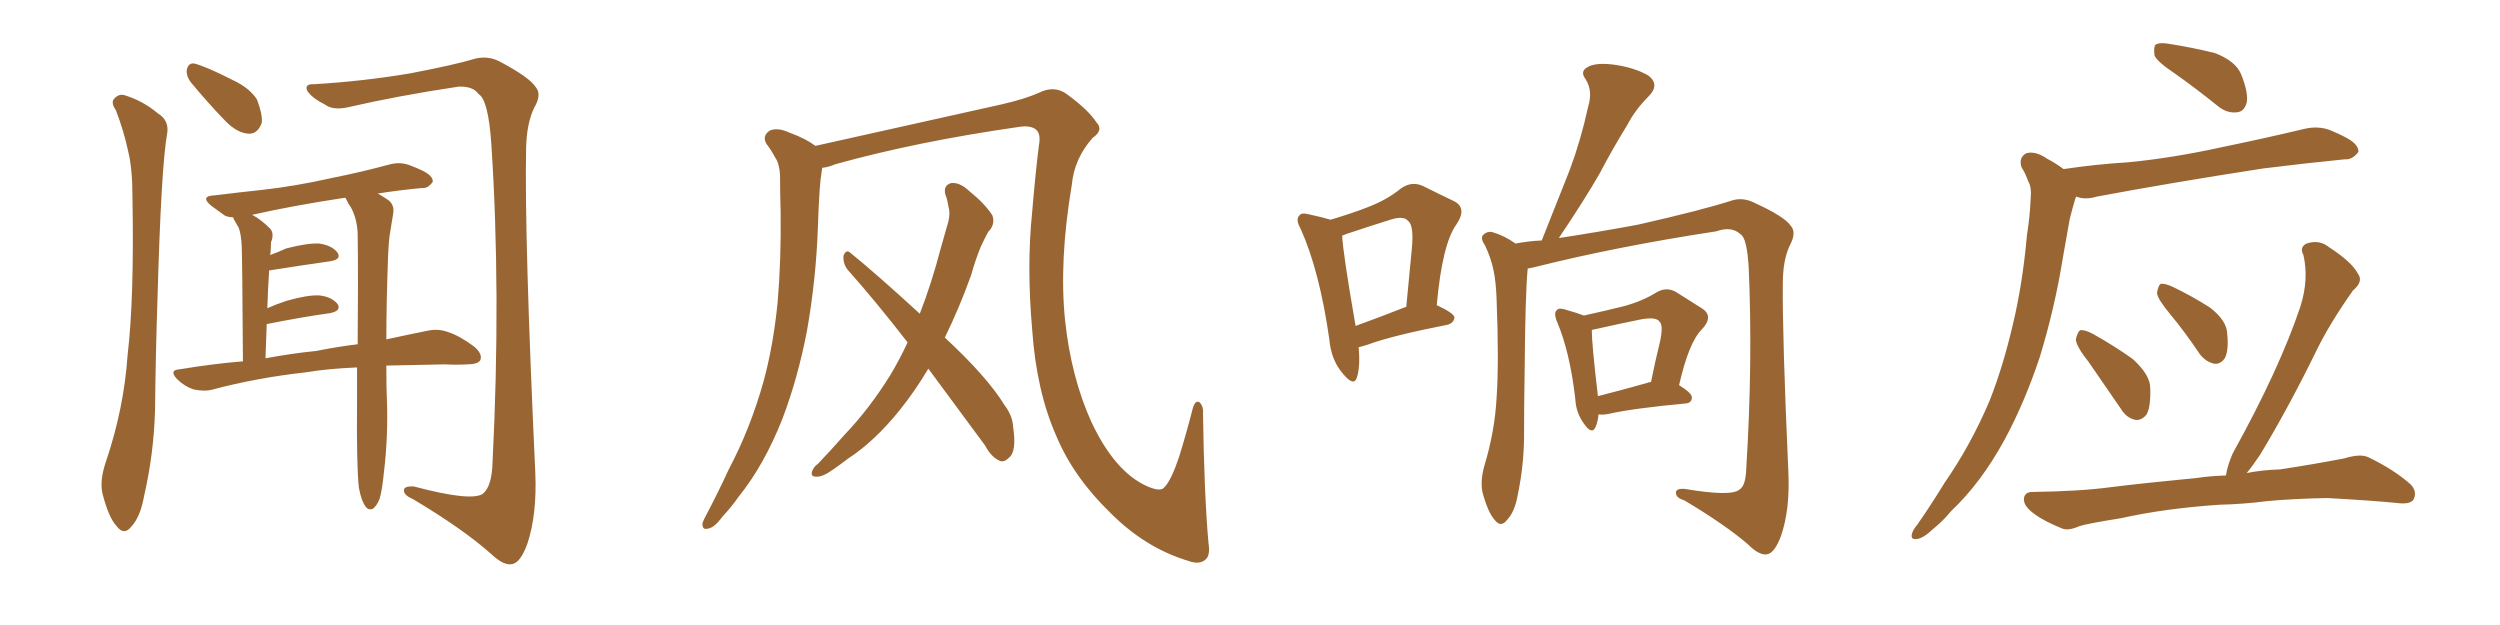 <svg xmlns="http://www.w3.org/2000/svg" xmlns:xlink="http://www.w3.org/1999/xlink" width="600" height="150"><path fill="#996633" padding="10" d="M27.83 26.51L27.83 26.51Q26.66 24.76 27.25 23.88L27.25 23.88Q28.42 22.41 29.88 22.85L29.88 22.85Q34.28 24.17 37.94 27.25L37.94 27.25Q40.58 28.86 40.14 31.93L40.14 31.93Q38.67 39.84 37.79 72.07L37.79 72.07Q37.35 85.11 37.21 98.44L37.21 98.44Q36.91 108.98 34.57 119.09L34.57 119.09Q33.69 124.07 31.49 126.42L31.49 126.42Q29.74 128.61 27.98 126.27L27.98 126.27Q26.07 124.22 24.61 118.51L24.61 118.51Q23.88 115.43 25.34 111.04L25.34 111.04Q29.74 98.14 30.62 85.25L30.62 85.25Q32.23 71.63 31.79 47.31L31.79 47.31Q31.79 40.43 30.76 36.33L30.76 36.33Q29.74 31.49 27.83 26.51ZM45.70 19.63L45.70 19.63Q44.68 18.16 44.82 16.85L44.82 16.85Q45.12 15.09 46.58 15.23L46.58 15.23Q49.51 15.97 55.81 19.19L55.81 19.19Q59.91 21.09 61.67 23.88L61.67 23.88Q62.99 27.25 62.84 29.44L62.84 29.44Q61.82 32.23 59.62 32.08L59.62 32.08Q56.98 31.93 54.20 29.15L54.20 29.15Q49.80 24.61 45.70 19.63ZM75.44 20.21L75.44 20.21Q87.45 19.48 98.58 17.58L98.58 17.58Q109.28 15.53 114.11 14.06L114.11 14.06Q117.19 13.33 119.97 14.79L119.97 14.79Q127.15 18.60 128.61 20.95L128.61 20.95Q130.08 22.71 128.17 25.93L128.17 25.93Q126.42 29.59 126.27 35.45L126.27 35.45Q125.83 56.54 128.47 113.38L128.47 113.38Q128.91 123.49 126.56 130.52L126.56 130.52Q124.95 134.91 123.05 135.35L123.05 135.35Q121.00 135.94 117.77 132.86L117.77 132.86Q111.18 127.00 99.17 119.82L99.17 119.82Q97.12 118.95 96.97 117.92L96.97 117.92Q96.68 116.60 99.32 116.75L99.32 116.75Q113.09 120.41 115.87 118.51L115.87 118.51Q118.07 116.75 118.21 110.89L118.21 110.89Q120.26 70.31 117.92 34.57L117.92 34.57Q117.19 23.88 114.84 22.56L114.84 22.56Q113.53 20.65 110.01 20.80L110.01 20.80Q95.36 23.00 83.35 25.78L83.35 25.78Q79.83 26.51 77.93 25.05L77.93 25.05Q74.71 23.44 73.68 21.68L73.68 21.68Q73.10 20.07 75.44 20.21ZM92.72 87.74L92.72 87.74Q92.72 93.46 92.87 96.24L92.87 96.24Q93.16 104.88 92.14 113.38L92.14 113.38Q91.70 117.77 91.11 119.68L91.11 119.68Q90.38 121.58 89.36 122.17L89.36 122.17Q88.33 122.46 87.74 121.58L87.74 121.58Q86.72 120.26 86.13 117.04L86.13 117.04Q85.55 111.91 85.69 96.53L85.69 96.53Q85.69 92.14 85.69 88.18L85.69 88.18Q78.66 88.48 73.39 89.36L73.39 89.36Q61.67 90.67 51.12 93.46L51.12 93.46Q49.22 94.04 46.44 93.46L46.44 93.46Q44.24 92.72 42.48 90.97L42.48 90.97Q40.43 88.77 43.21 88.62L43.21 88.62Q51.12 87.30 58.30 86.72L58.30 86.72Q58.15 61.82 58.01 59.03L58.01 59.03Q57.86 56.10 57.28 54.64L57.28 54.64Q56.69 53.61 56.10 52.59L56.10 52.59Q55.96 52.29 55.96 52.15L55.96 52.15Q54.79 52.15 53.91 51.71L53.91 51.71Q52.15 50.39 50.68 49.37L50.68 49.37Q47.90 47.02 51.56 46.88L51.56 46.88Q57.57 46.14 62.99 45.56L62.99 45.56Q70.90 44.68 79.39 42.77L79.39 42.77Q86.72 41.31 93.75 39.40L93.75 39.40Q96.24 38.82 98.44 39.70L98.44 39.70Q100.34 40.43 101.22 40.87L101.22 40.87Q104.00 42.19 103.86 43.65L103.86 43.65Q102.69 45.26 101.37 45.12L101.37 45.12Q96.39 45.56 90.67 46.44L90.67 46.44Q91.70 47.02 93.02 47.90L93.02 47.90Q94.78 49.07 94.34 51.42L94.34 51.42Q94.04 53.32 93.60 55.96L93.60 55.96Q93.31 57.71 93.16 60.79L93.16 60.79Q92.72 72.95 92.72 81.45L92.72 81.45Q98.14 80.27 102.54 79.39L102.54 79.39Q105.18 78.81 107.52 79.69L107.52 79.69Q110.30 80.57 113.82 83.20L113.82 83.20Q115.87 84.96 115.28 86.43L115.28 86.43Q114.70 87.45 112.06 87.45L112.06 87.45Q109.57 87.60 106.79 87.45L106.79 87.45Q99.02 87.60 92.72 87.74ZM75.88 84.23L75.88 84.23L75.88 84.23Q81.01 83.20 85.84 82.62L85.84 82.62Q85.99 67.09 85.84 56.10L85.84 56.10Q85.69 52.44 84.23 49.80L84.23 49.80Q83.50 48.78 83.06 47.75L83.06 47.75Q82.91 47.46 82.76 47.46L82.76 47.46Q70.17 49.37 60.50 51.56L60.50 51.56Q62.55 52.59 64.75 54.79L64.75 54.79Q65.92 55.96 65.04 58.15L65.04 58.15Q65.04 59.33 64.89 61.08L64.89 61.08Q64.75 61.08 64.75 61.23L64.75 61.23Q66.80 60.50 68.70 59.62L68.70 59.62Q73.83 58.30 76.61 58.45L76.61 58.45Q79.69 58.89 81.01 60.64L81.01 60.64Q82.03 62.26 79.25 62.70L79.25 62.70Q73.10 63.57 64.75 64.89L64.75 64.89Q64.75 64.89 64.60 64.89L64.60 64.89Q64.31 68.99 64.16 73.97L64.16 73.97Q66.06 73.10 68.70 72.22L68.70 72.22Q73.83 70.75 76.61 70.90L76.61 70.90Q79.54 71.19 81.01 72.95L81.01 72.95Q82.03 74.56 79.25 75.15L79.25 75.15Q72.80 76.03 64.01 77.78L64.01 77.78Q63.87 81.59 63.72 85.99L63.72 85.99Q70.02 84.81 75.88 84.23ZM290.04 130.37L290.04 130.37Q290.48 133.15 289.45 134.18L289.45 134.18Q287.99 135.64 285.21 134.62L285.21 134.62Q274.95 131.54 266.60 123.19L266.60 123.19Q257.67 114.55 253.56 104.74L253.56 104.74Q248.73 93.90 247.71 78.96L247.71 78.96Q246.39 63.87 247.71 50.98L247.71 50.98Q248.44 42.19 249.32 35.01L249.32 35.01Q249.90 32.08 248.58 31.05L248.58 31.05Q247.27 30.03 244.48 30.47L244.48 30.47Q220.02 33.98 200.54 39.40L200.54 39.40Q198.78 40.14 197.31 40.28L197.31 40.28Q197.31 40.28 197.31 40.43L197.31 40.43Q196.88 43.07 196.73 45.41L196.73 45.41Q196.44 49.80 196.29 54.64L196.29 54.64Q195.85 67.09 193.65 79.54L193.65 79.54Q191.46 90.82 187.79 100.49L187.79 100.49Q183.40 111.62 177.25 119.24L177.25 119.24Q175.63 121.58 173.44 123.93L173.44 123.93Q171.39 126.71 169.92 126.86L169.92 126.86Q168.46 127.29 168.60 125.54L168.60 125.54Q168.90 124.66 169.48 123.63L169.48 123.63Q172.27 118.36 174.90 112.65L174.90 112.65Q180.03 102.98 183.25 91.55L183.25 91.55Q185.60 82.91 186.62 72.66L186.62 72.66Q187.50 62.40 187.35 50.83L187.35 50.83Q187.21 46.00 187.21 42.04L187.21 42.04Q187.06 39.26 186.04 37.79L186.04 37.79Q185.01 35.89 183.98 34.57L183.98 34.57Q182.81 32.67 184.72 31.35L184.72 31.35Q186.62 30.47 189.70 31.93L189.70 31.93Q193.36 33.25 195.70 35.01L195.70 35.01Q208.15 32.23 240.38 25.05L240.38 25.05Q246.09 23.73 249.32 22.27L249.32 22.27Q253.13 20.36 256.20 22.71L256.20 22.71Q261.33 26.51 263.09 29.30L263.09 29.30Q264.99 31.20 262.21 33.11L262.21 33.11Q257.81 38.09 257.23 44.38L257.23 44.38Q254.15 62.70 255.62 76.90L255.62 76.90Q257.08 90.53 261.91 101.22L261.91 101.22Q267.48 113.09 275.10 116.60L275.10 116.60Q278.61 118.21 279.49 116.89L279.49 116.89Q281.10 115.28 283.01 109.57L283.01 109.57Q284.77 103.86 286.23 98.14L286.23 98.14Q286.82 95.95 287.84 96.53L287.84 96.53Q288.87 97.41 288.72 99.32L288.72 99.32Q289.01 118.80 290.04 130.37ZM222.80 88.48L222.80 88.48L222.80 88.48Q219.58 93.90 215.92 98.44L215.92 98.44Q209.91 105.91 203.61 110.01L203.61 110.01Q201.71 111.47 199.80 112.79L199.80 112.79Q197.31 114.55 195.85 114.40L195.85 114.40Q194.38 114.40 194.97 112.94L194.97 112.94Q195.41 111.91 196.29 111.33L196.29 111.33Q199.51 107.96 202.73 104.30L202.73 104.30Q208.74 98.00 213.72 89.94L213.72 89.94Q215.92 86.28 217.82 82.18L217.82 82.18Q210.35 72.51 203.32 64.60L203.32 64.60Q202.29 63.13 202.44 61.38L202.44 61.38Q203.03 59.77 204.05 60.64L204.05 60.64Q210.21 65.63 220.75 75.29L220.75 75.29Q223.54 68.12 225.73 59.77L225.73 59.77Q226.76 56.10 227.64 53.03L227.64 53.03Q228.08 50.98 227.64 49.66L227.64 49.66Q227.34 47.75 226.90 46.73L226.90 46.73Q226.32 44.53 228.22 43.95L228.22 43.95Q230.27 43.65 232.62 45.85L232.62 45.85Q236.43 48.93 238.18 51.71L238.18 51.71Q238.92 53.91 237.16 55.66L237.16 55.66Q236.28 57.28 235.40 59.18L235.40 59.18Q234.08 62.40 233.06 66.06L233.06 66.06Q230.27 73.83 226.76 81.01L226.76 81.01Q237.01 90.53 241.11 97.27L241.11 97.27Q243.02 99.76 243.16 102.54L243.16 102.54Q244.04 108.40 242.14 109.86L242.14 109.86Q240.97 111.04 239.94 110.60L239.94 110.60Q237.89 109.72 236.43 106.93L236.43 106.93Q229.10 96.97 222.80 88.48ZM326.07 83.35L326.07 83.35Q326.51 88.04 325.63 90.67L325.63 90.67Q324.90 92.87 322.27 89.65L322.27 89.65Q319.48 86.43 319.04 81.45L319.04 81.45Q316.70 65.04 312.16 54.93L312.16 54.93Q310.84 52.59 311.87 51.71L311.87 51.71Q312.30 50.98 314.06 51.42L314.06 51.42Q317.43 52.15 319.34 52.73L319.34 52.73Q324.76 51.12 328.42 49.66L328.42 49.66Q332.96 47.90 336.18 45.26L336.18 45.26Q338.82 43.36 341.60 44.68L341.60 44.68Q345.70 46.73 348.78 48.19L348.78 48.19Q352.29 49.80 349.51 53.91L349.51 53.91Q346.14 58.59 344.82 73.24L344.82 73.24Q348.93 75.15 349.07 76.17L349.07 76.17Q348.93 77.49 347.46 77.93L347.46 77.93Q333.98 80.57 328.13 82.76L328.13 82.76Q326.66 83.20 326.07 83.35ZM337.35 73.68L337.35 73.68Q337.35 73.68 337.50 73.68L337.50 73.68Q338.23 66.21 338.82 59.91L338.82 59.91Q339.40 54.05 337.94 53.03L337.94 53.03Q336.91 51.71 333.69 52.73L333.69 52.73Q329.00 54.20 323.29 56.10L323.29 56.10Q322.56 56.40 322.12 56.54L322.12 56.54Q322.27 60.50 325.34 78.22L325.34 78.22Q330.62 76.32 337.35 73.68ZM366.65 64.45L366.65 64.45Q366.06 70.61 365.92 88.77L365.92 88.77Q365.77 96.97 365.77 105.47L365.77 105.47Q365.63 112.21 364.31 118.51L364.31 118.51Q363.57 122.90 361.67 124.80L361.67 124.80Q360.21 126.71 358.74 124.80L358.74 124.80Q357.13 123.05 355.81 118.21L355.81 118.21Q355.22 115.43 356.25 111.77L356.25 111.77Q358.74 103.56 359.18 95.51L359.18 95.51Q359.77 86.87 359.18 71.78L359.18 71.78Q359.03 67.53 358.45 64.89L358.45 64.89Q357.86 61.96 356.40 58.89L356.40 58.89Q355.37 57.42 355.81 56.54L355.81 56.54Q356.69 55.52 358.01 55.66L358.01 55.66Q361.08 56.54 363.72 58.45L363.72 58.45Q366.80 57.86 370.02 57.71L370.02 57.71Q373.54 48.78 376.76 40.72L376.76 40.72Q379.39 33.69 381.15 25.63L381.15 25.63Q382.32 21.83 380.57 19.04L380.57 19.04Q379.10 17.14 381.01 16.11L381.01 16.11Q382.91 14.94 387.45 15.53L387.45 15.53Q392.43 16.26 395.65 18.16L395.65 18.16Q398.44 20.36 395.65 23.14L395.65 23.14Q392.43 26.37 390.53 30.03L390.53 30.03Q387.16 35.45 383.94 41.60L383.94 41.60Q380.42 47.75 374.12 57.13L374.12 57.13Q383.79 55.66 393.16 53.91L393.16 53.91Q408.69 50.39 415.87 48.05L415.87 48.05Q418.51 47.31 421.29 48.78L421.29 48.78Q428.32 52.00 429.79 54.20L429.79 54.20Q431.25 55.81 429.49 59.03L429.49 59.03Q427.88 62.55 427.88 67.97L427.88 67.97Q427.73 80.13 429.20 113.09L429.20 113.09Q429.64 122.31 427.44 128.61L427.44 128.61Q425.98 132.57 424.22 133.01L424.22 133.01Q422.31 133.45 419.53 130.66L419.53 130.66Q414.11 125.98 404.30 120.12L404.30 120.12Q402.39 119.53 402.25 118.51L402.25 118.51Q401.95 117.19 404.30 117.33L404.30 117.33Q415.58 119.24 417.48 117.48L417.48 117.48Q418.95 116.60 419.09 112.65L419.09 112.65Q420.70 86.87 419.68 64.01L419.68 64.01Q419.24 57.13 417.77 56.25L417.77 56.25Q415.58 54.20 411.91 55.52L411.91 55.52Q387.89 59.18 368.12 64.16L368.12 64.16Q367.24 64.31 366.65 64.45ZM383.64 99.46L383.64 99.46Q383.50 101.22 382.91 102.54L382.91 102.54Q382.03 104.44 380.13 101.66L380.13 101.66Q378.22 99.02 378.08 95.80L378.08 95.80Q376.76 84.38 373.68 77.20L373.68 77.20Q372.80 75 373.68 74.41L373.68 74.41Q374.12 73.83 375.59 74.27L375.59 74.27Q378.66 75.15 380.13 75.73L380.13 75.73Q385.40 74.56 389.50 73.54L389.50 73.54Q394.04 72.36 397.56 70.17L397.56 70.17Q400.05 68.70 402.39 70.17L402.39 70.17Q406.05 72.51 408.40 73.97L408.40 73.97Q411.47 75.88 408.40 79.10L408.40 79.10Q405.32 82.18 402.98 92.43L402.98 92.43Q406.05 94.34 406.05 95.36L406.05 95.36Q406.05 96.68 404.59 96.83L404.59 96.83Q391.99 98.00 386.13 99.32L386.13 99.32Q384.67 99.61 383.64 99.46ZM395.51 91.85L395.51 91.85L395.51 91.85Q395.65 91.70 396.24 91.70L396.24 91.70Q397.27 86.57 398.29 82.47L398.29 82.47Q399.32 78.08 398.29 77.20L398.29 77.20Q397.56 76.03 394.04 76.61L394.04 76.61Q388.92 77.64 383.06 78.96L383.06 78.96Q382.18 79.10 382.03 79.25L382.03 79.25Q382.03 82.62 383.50 95.07L383.50 95.07Q388.77 93.75 395.51 91.85ZM522.07 17.72L522.07 17.72Q517.68 14.79 517.09 13.33L517.09 13.33Q516.80 11.28 517.38 10.69L517.38 10.69Q518.41 10.11 520.75 10.55L520.75 10.55Q526.32 11.43 531.59 12.74L531.59 12.74Q536.57 14.65 537.89 17.87L537.89 17.87Q539.65 22.27 539.21 24.61L539.21 24.61Q538.62 26.81 536.87 26.95L536.87 26.95Q534.52 27.25 532.32 25.49L532.32 25.49Q527.05 21.24 522.07 17.72ZM495.26 40.58L495.26 40.58Q503.17 39.40 510.64 38.96L510.64 38.96Q521.34 37.94 533.35 35.30L533.35 35.30Q543.31 33.25 553.13 30.91L553.13 30.91Q556.35 30.18 559.13 31.20L559.13 31.20Q561.62 32.23 562.65 32.81L562.65 32.81Q566.16 34.57 566.02 36.47L566.02 36.47Q564.55 38.38 562.79 38.23L562.79 38.23Q553.86 39.11 543.16 40.43L543.16 40.43Q520.46 43.95 503.32 47.17L503.32 47.17Q500.24 48.05 498.34 47.17L498.34 47.17Q498.19 47.31 498.05 47.75L498.05 47.75Q497.31 50.24 496.73 52.59L496.73 52.59Q496.00 56.84 495.12 61.67L495.12 61.67Q493.21 73.68 489.55 85.69L489.55 85.69Q485.89 96.68 481.05 105.62L481.05 105.62Q475.34 116.02 468.31 122.61L468.31 122.61Q466.41 124.95 464.06 126.86L464.06 126.86Q461.57 129.20 460.11 129.35L460.11 129.35Q458.35 129.64 458.94 127.88L458.94 127.88Q459.23 127.00 460.11 125.98L460.11 125.98Q463.48 121.14 466.70 115.87L466.70 115.87Q473.00 106.79 477.54 96.09L477.54 96.09Q480.76 87.89 483.11 77.78L483.11 77.78Q485.45 67.97 486.47 56.40L486.47 56.40Q487.21 51.71 487.35 47.75L487.35 47.75Q487.65 44.97 486.77 43.51L486.77 43.51Q486.04 41.46 485.16 40.14L485.16 40.14Q484.42 37.79 486.33 36.77L486.33 36.77Q488.53 36.18 491.31 38.09L491.31 38.09Q493.51 39.26 495.26 40.58ZM501.27 86.87L501.27 86.87Q498.34 83.20 498.19 81.45L498.19 81.45Q498.63 79.69 499.22 79.25L499.22 79.25Q500.39 79.10 502.29 80.13L502.29 80.13Q507.28 82.91 511.82 86.13L511.82 86.13Q516.06 89.94 516.06 93.16L516.06 93.16Q516.21 97.56 515.19 99.46L515.19 99.46Q514.01 100.93 512.55 100.78L512.55 100.78Q510.35 100.34 509.03 98.14L509.03 98.14Q504.93 92.14 501.27 86.87ZM520.75 75.29L520.75 75.29Q517.82 71.78 517.68 70.31L517.68 70.31Q517.97 68.55 518.55 68.12L518.55 68.12Q519.58 67.97 521.48 68.85L521.48 68.85Q526.32 71.19 530.42 73.83L530.42 73.83Q534.38 76.90 534.52 79.98L534.52 79.98Q534.96 84.08 533.94 85.99L533.94 85.99Q532.91 87.45 531.45 87.30L531.45 87.30Q529.39 86.87 527.93 84.96L527.93 84.96Q524.41 79.69 520.75 75.29ZM532.62 121.14L532.62 121.14L532.62 121.14Q519.58 122.02 509.03 124.37L509.03 124.37Q500.83 125.68 499.07 126.27L499.07 126.27Q496.44 127.44 494.97 126.86L494.97 126.86Q490.58 125.10 488.23 123.34L488.23 123.34Q485.60 121.44 485.74 119.68L485.74 119.68Q485.89 118.07 487.79 118.07L487.79 118.07Q499.22 117.92 506.84 116.89L506.84 116.89Q513.72 116.02 527.34 114.70L527.34 114.70Q530.13 114.26 534.23 114.11L534.23 114.11Q534.52 111.91 535.84 108.84L535.84 108.84Q547.12 88.48 552.10 73.54L552.10 73.54Q554.15 67.09 552.83 61.23L552.83 61.23Q551.81 59.33 553.56 58.45L553.56 58.45Q556.64 57.42 558.98 59.33L558.98 59.33Q564.40 62.84 565.87 65.63L565.87 65.63Q567.33 67.53 564.70 69.73L564.70 69.73Q559.13 77.64 556.05 83.94L556.05 83.94Q549.17 98.00 542.43 109.13L542.43 109.13Q540.67 111.77 539.21 113.53L539.21 113.53Q542.87 112.79 547.27 112.65L547.27 112.65Q555.03 111.47 562.65 110.01L562.65 110.01Q566.46 108.84 568.36 109.72L568.36 109.72Q574.51 112.65 578.61 116.31L578.61 116.31Q580.22 118.07 579.20 119.97L579.20 119.97Q578.32 121.14 575.10 120.70L575.10 120.70Q569.24 120.12 558.54 119.53L558.54 119.53Q550.49 119.68 544.19 120.26L544.19 120.26Q538.48 121.00 532.62 121.14Z"/></svg>